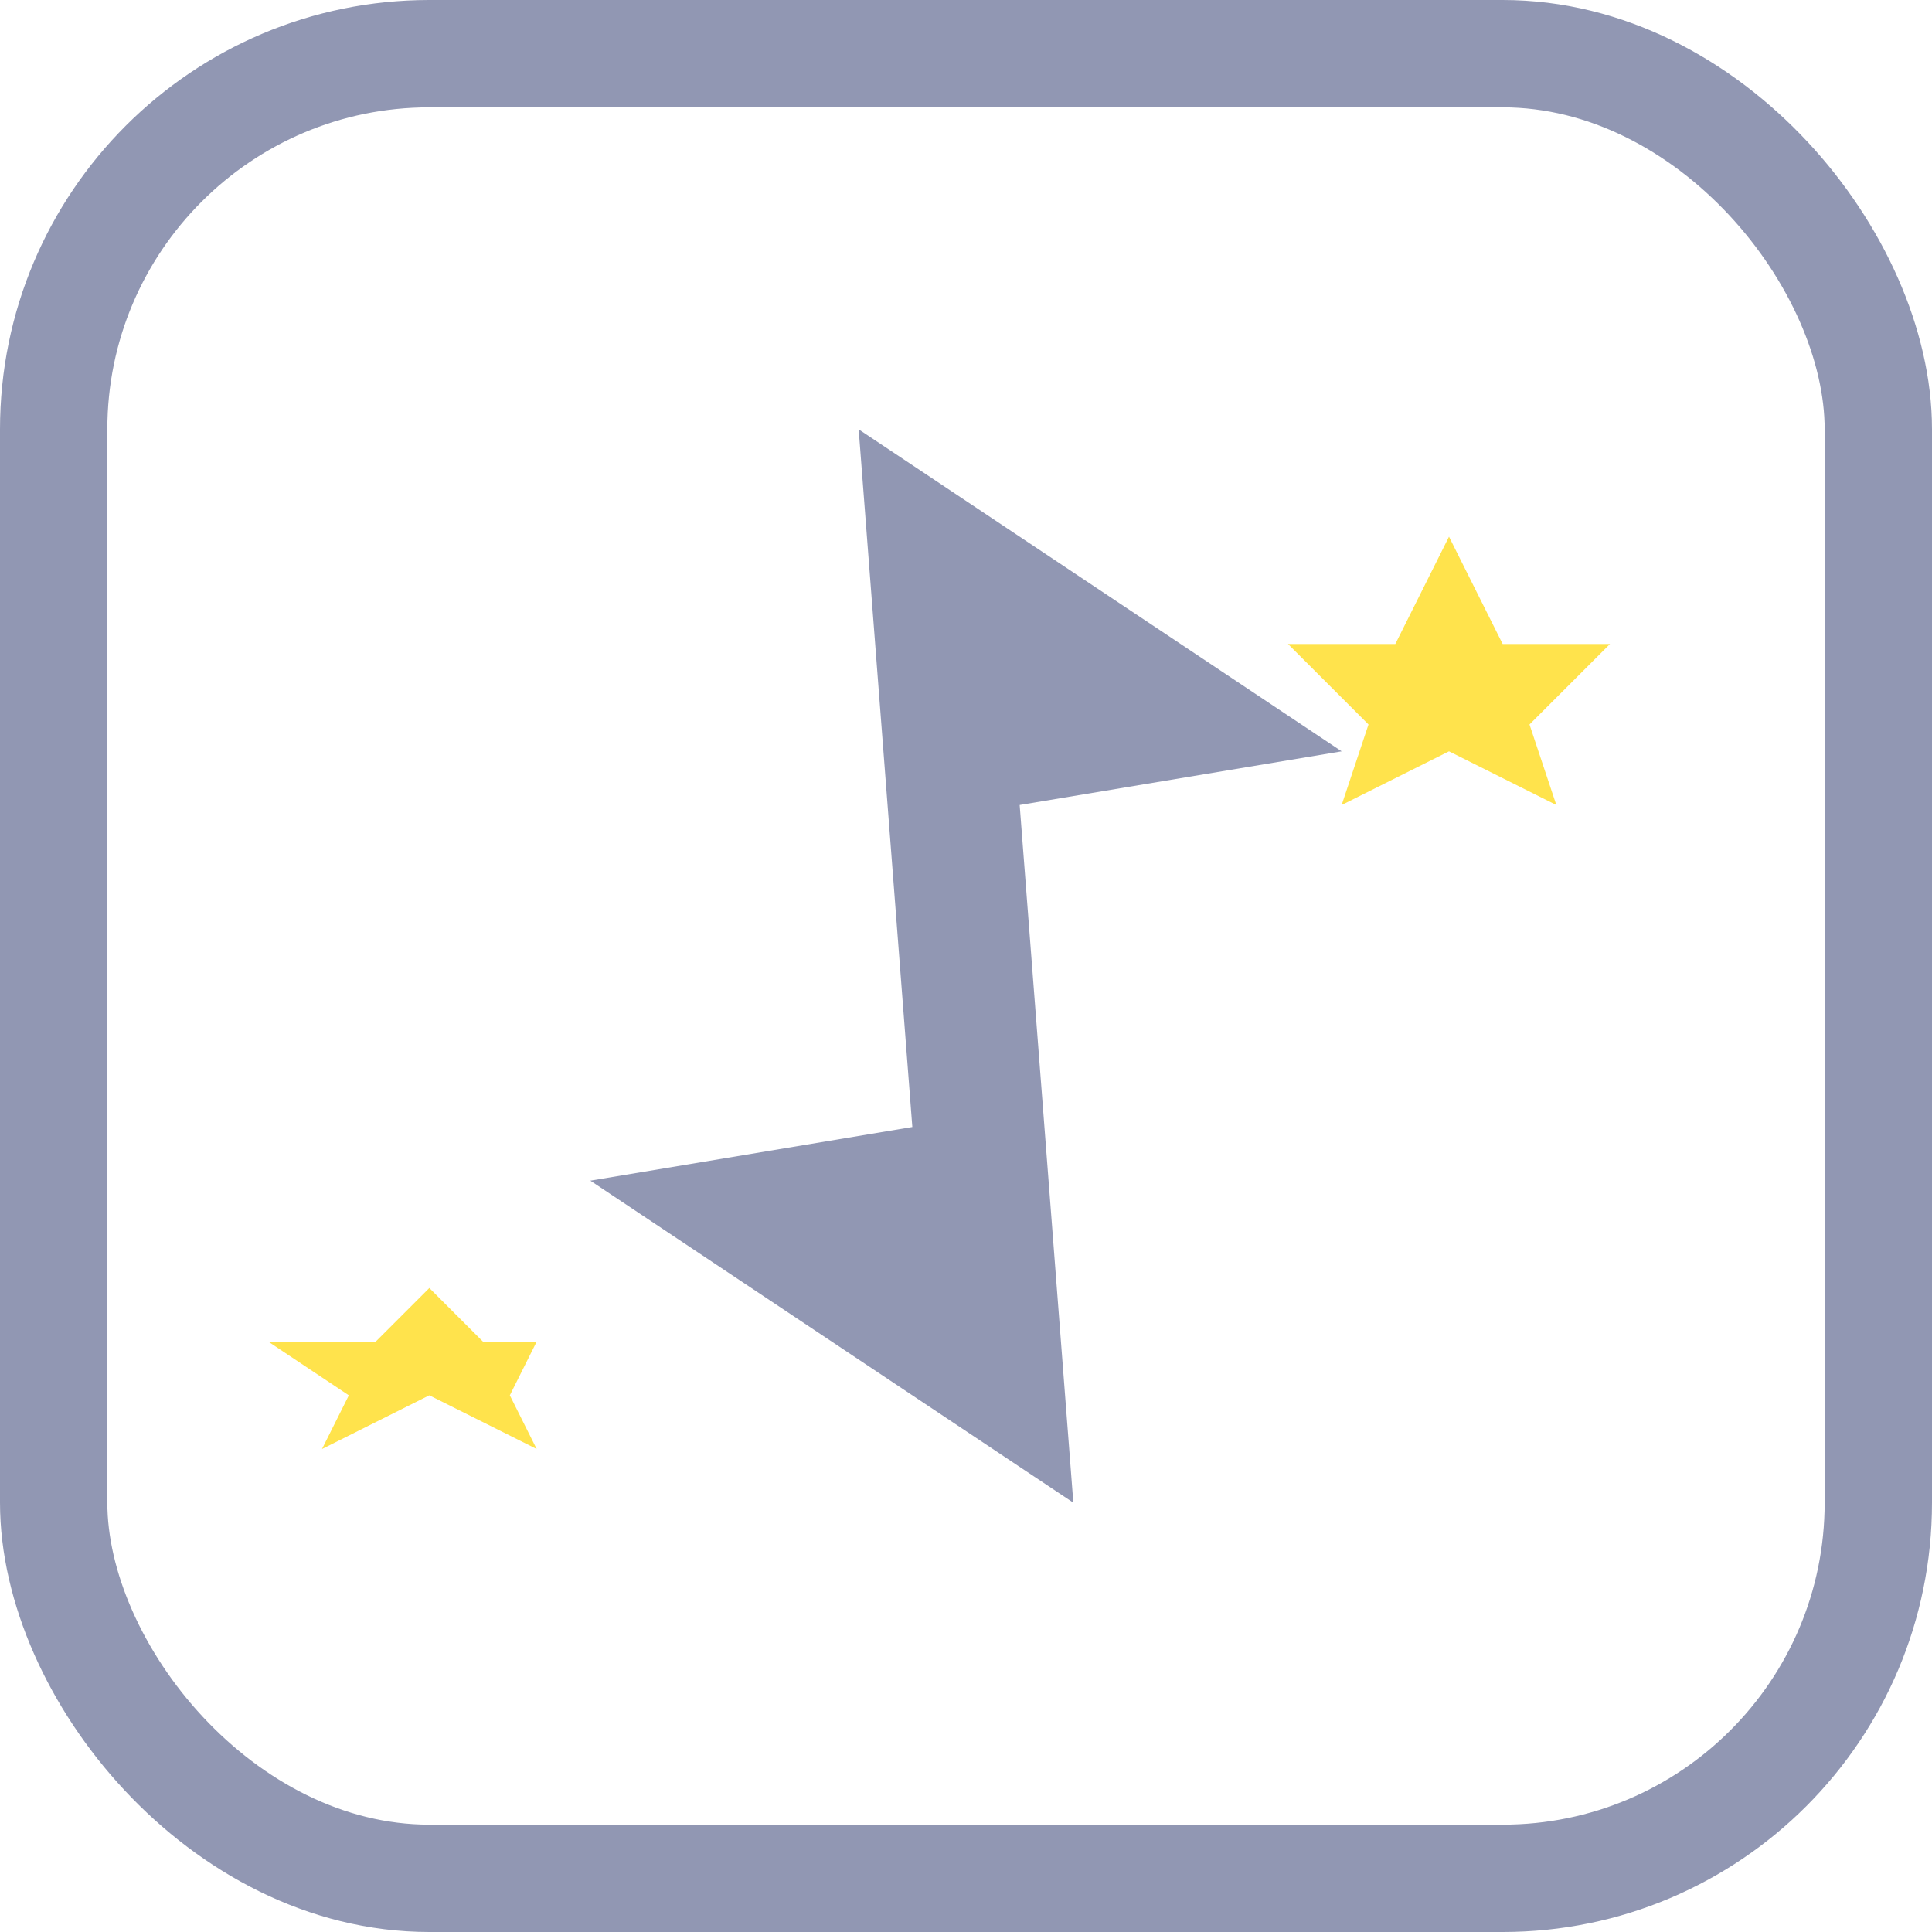 <svg xmlns="http://www.w3.org/2000/svg" width="36" height="36" viewBox="0 0 36 36" fill="none">
  <g clip-path="url(#clip0_anime_icon)">
    <rect x="1" y="1" width="34" height="34" rx="7" stroke="#9197B3" stroke-width="2"/>
    <!-- 闪电形状，代表动漫能量 -->
    <path d="M16 8L25 14L19 15L20 28L11 22L17 21L16 8Z" fill="#9197B3"/>
    <!-- 星星点缀，突出动漫活力 -->
    <polygon points="27,10 28,12 30,12 28.5,13.5 29,15 27,14 25,15 25.5,13.5 24,12 26,12" fill="#FFD700" opacity="0.7"/>
    <polygon points="8,24 9,25 10,25 9.5,26 10,27 8,26 6,27 6.5,26 5,25 7,25" fill="#FFD700" opacity="0.7"/>
  </g>
  <defs>
    <clipPath id="clip0_anime_icon">
      <rect width="36" height="36" fill="white"/>
    </clipPath>
  </defs>
</svg>